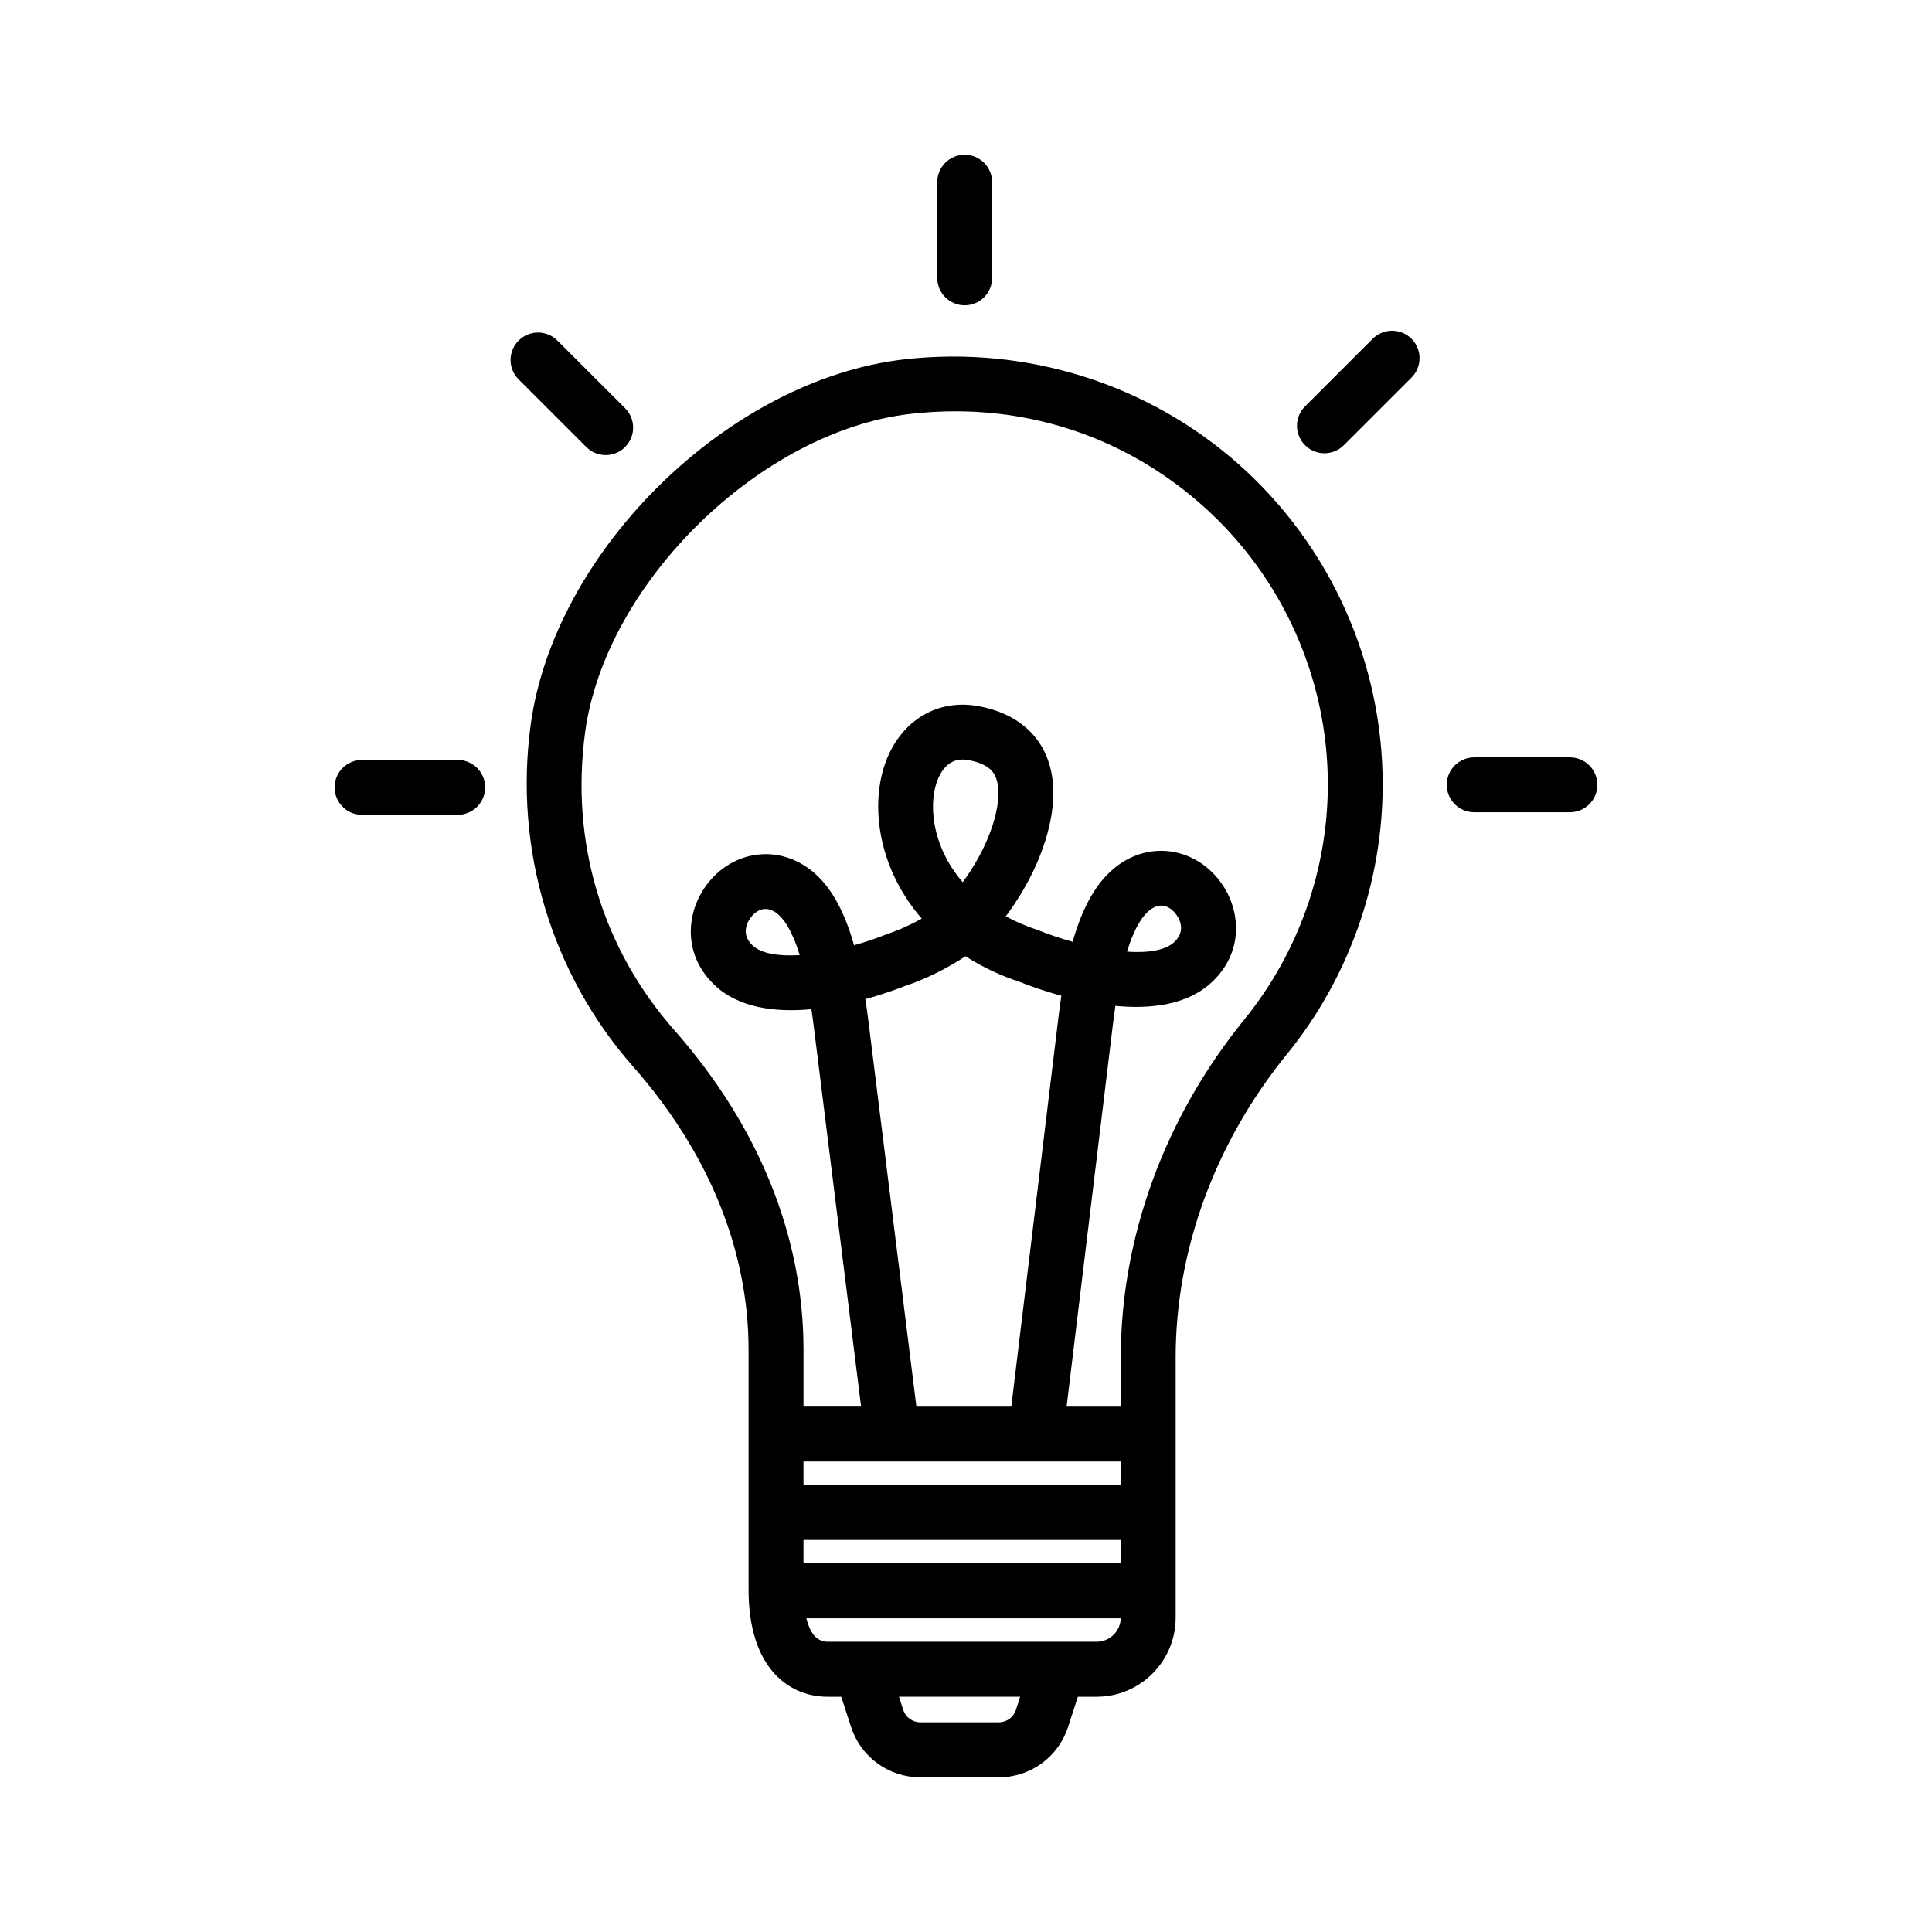 <?xml version="1.0" encoding="UTF-8"?>
<!-- The Best Svg Icon site in the world: iconSvg.co, Visit us! https://iconsvg.co -->
<svg fill="#000000" width="800px" height="800px" version="1.1" viewBox="144 144 512 512" xmlns="http://www.w3.org/2000/svg">
 <g>
  <path d="m560.04 344.71h-25.363c-4.016 0-7.273 3.258-7.273 7.273s3.258 7.273 7.273 7.273h25.363c4.016 0 7.281-3.258 7.281-7.273s-3.269-7.273-7.281-7.273z"/>
  <path d="m472.48 267.23c-24.094-21.5-56.477-31.68-88.84-27.992-46.457 5.32-92.719 50.578-99.008 96.848-4.457 32.914 5.445 65.934 27.176 90.605 20 22.691 30.57 48.641 30.57 75.039v63.555c0 20.906 10.809 28.367 20.934 28.367h3.633l2.586 7.977c2.586 7.992 9.965 13.375 18.367 13.375h20.789c8.41 0 15.789-5.383 18.375-13.375l2.586-7.977h4.973c11.547 0 20.941-9.395 20.941-20.941v-69c0-28.43 10.473-56.965 29.477-80.328 16.375-20.125 25.391-45.508 25.391-71.477 0.004-32.297-13.824-63.156-37.949-84.676zm-98.375 147.11c-0.238-1.926-0.496-3.785-0.773-5.57 5.516-1.5 9.566-3.102 10.586-3.516 5.219-1.703 10.91-4.519 15.953-7.832 4.422 2.84 9.293 5.133 14.332 6.766 1.191 0.488 5.41 2.148 11.066 3.688-0.266 1.793-0.523 3.66-0.754 5.594l-12.512 103.3h-25.148zm31.199-47.105c-1.574 3.543-3.633 7.07-6.172 10.559-8.527-9.875-9.184-21.547-6.422-27.684 1.848-4.078 4.519-4.824 6.387-4.824 0.738 0 1.34 0.113 1.73 0.188 5.238 0.984 6.422 3.242 6.812 3.977 1.855 3.543 0.969 10.352-2.336 17.785zm35.711 164.08v6.227h-84.086v-6.227zm-84.086 26.98v-6.199h84.086v6.199zm56.297 38.848c-0.641 1.973-2.461 3.285-4.539 3.285h-20.789c-2.07 0-3.891-1.316-4.531-3.285l-1.129-3.5h32.113zm21.395-18.066h-71.309c-3.176 0-4.805-2.832-5.617-6.219h83.312c-0.086 3.445-2.914 6.219-6.387 6.219zm39.133-164.89c-21.109 25.961-32.734 57.746-32.734 89.516v13.066h-14.359l12.301-101.54c0.203-1.645 0.41-3.188 0.629-4.664 9.449 0.906 19.273-0.23 25.773-6.484 8.793-8.453 7.301-20.18 1.27-27.391-6.777-8.098-17.824-9.555-26.254-3.453-5.356 3.883-9.289 10.391-12.121 20.348-3.242-0.906-6.352-1.953-9.031-3.047-3.109-1.012-6.004-2.246-8.676-3.703 3.305-4.457 6.004-9.051 8.062-13.703 3.062-6.891 7.379-20.027 1.91-30.445-2.203-4.211-6.953-9.617-17.008-11.512-10.32-1.988-19.574 3.019-24.059 12.949-5.191 11.5-3.348 29.297 8.82 43.32-2.805 1.562-6 3.051-9.363 4.156-2.523 1.031-5.473 2.035-8.578 2.902-2.844-10.02-6.769-16.539-12.078-20.375-8.438-6.121-19.477-4.652-26.262 3.438-6.031 7.211-7.523 18.926 1.27 27.383 6.512 6.277 16.414 7.371 25.766 6.5 0.223 1.473 0.434 3.039 0.641 4.68l12.527 100.63h-15.262v-15.043c0-29.992-11.82-59.266-34.191-84.664-19.227-21.812-27.629-49.879-23.676-79.023 5.371-39.594 46.477-79.797 86.234-84.344 3.977-0.453 7.922-0.684 11.84-0.684 24.336 0 47.301 8.703 65.66 25.082 21.031 18.758 33.09 45.66 33.09 73.812-0.012 22.633-7.871 44.746-22.141 62.289zm-31.094-17.984c2.078-6.723 4.359-9.812 6.242-11.172 3.102-2.266 5.445-0.336 6.562 0.996 0.57 0.684 3.242 4.254-0.195 7.566-2.414 2.316-7.113 2.973-12.609 2.609zm-86.727 0.914c-5.481 0.301-10.16-0.32-12.586-2.656-3.438-3.305-0.762-6.875-0.195-7.559 0.738-0.887 2.023-2.023 3.711-2.023 0.852 0 1.812 0.285 2.852 1.039 1.867 1.34 4.133 4.422 6.219 11.199z"/>
  <path d="m399.65 224.91c4.016 0 7.273-3.258 7.273-7.273v-25.355c0-4.016-3.258-7.273-7.273-7.273-4.016 0-7.273 3.258-7.273 7.273v25.355c0 4.012 3.258 7.273 7.273 7.273z"/>
  <path d="m304.51 264.6c1.863 0 3.723-0.711 5.141-2.133 2.844-2.844 2.844-7.449 0-10.285l-17.93-17.922c-2.844-2.844-7.441-2.844-10.285 0s-2.844 7.449 0 10.285l17.93 17.922c1.426 1.422 3.281 2.133 5.144 2.133z"/>
  <path d="m265.3 345.39h-25.355c-4.016 0-7.273 3.258-7.273 7.273s3.258 7.273 7.273 7.273h25.355c4.016 0 7.273-3.258 7.273-7.273 0-4.012-3.258-7.273-7.273-7.273z"/>
  <path d="m507.78 233.78-17.93 17.922c-2.844 2.832-2.844 7.441 0 10.285 1.422 1.422 3.277 2.133 5.141 2.133 1.867 0 3.723-0.711 5.141-2.133l17.93-17.922c2.844-2.832 2.844-7.441 0-10.285-2.84-2.84-7.441-2.84-10.281 0z"/>
 </g>
</svg>